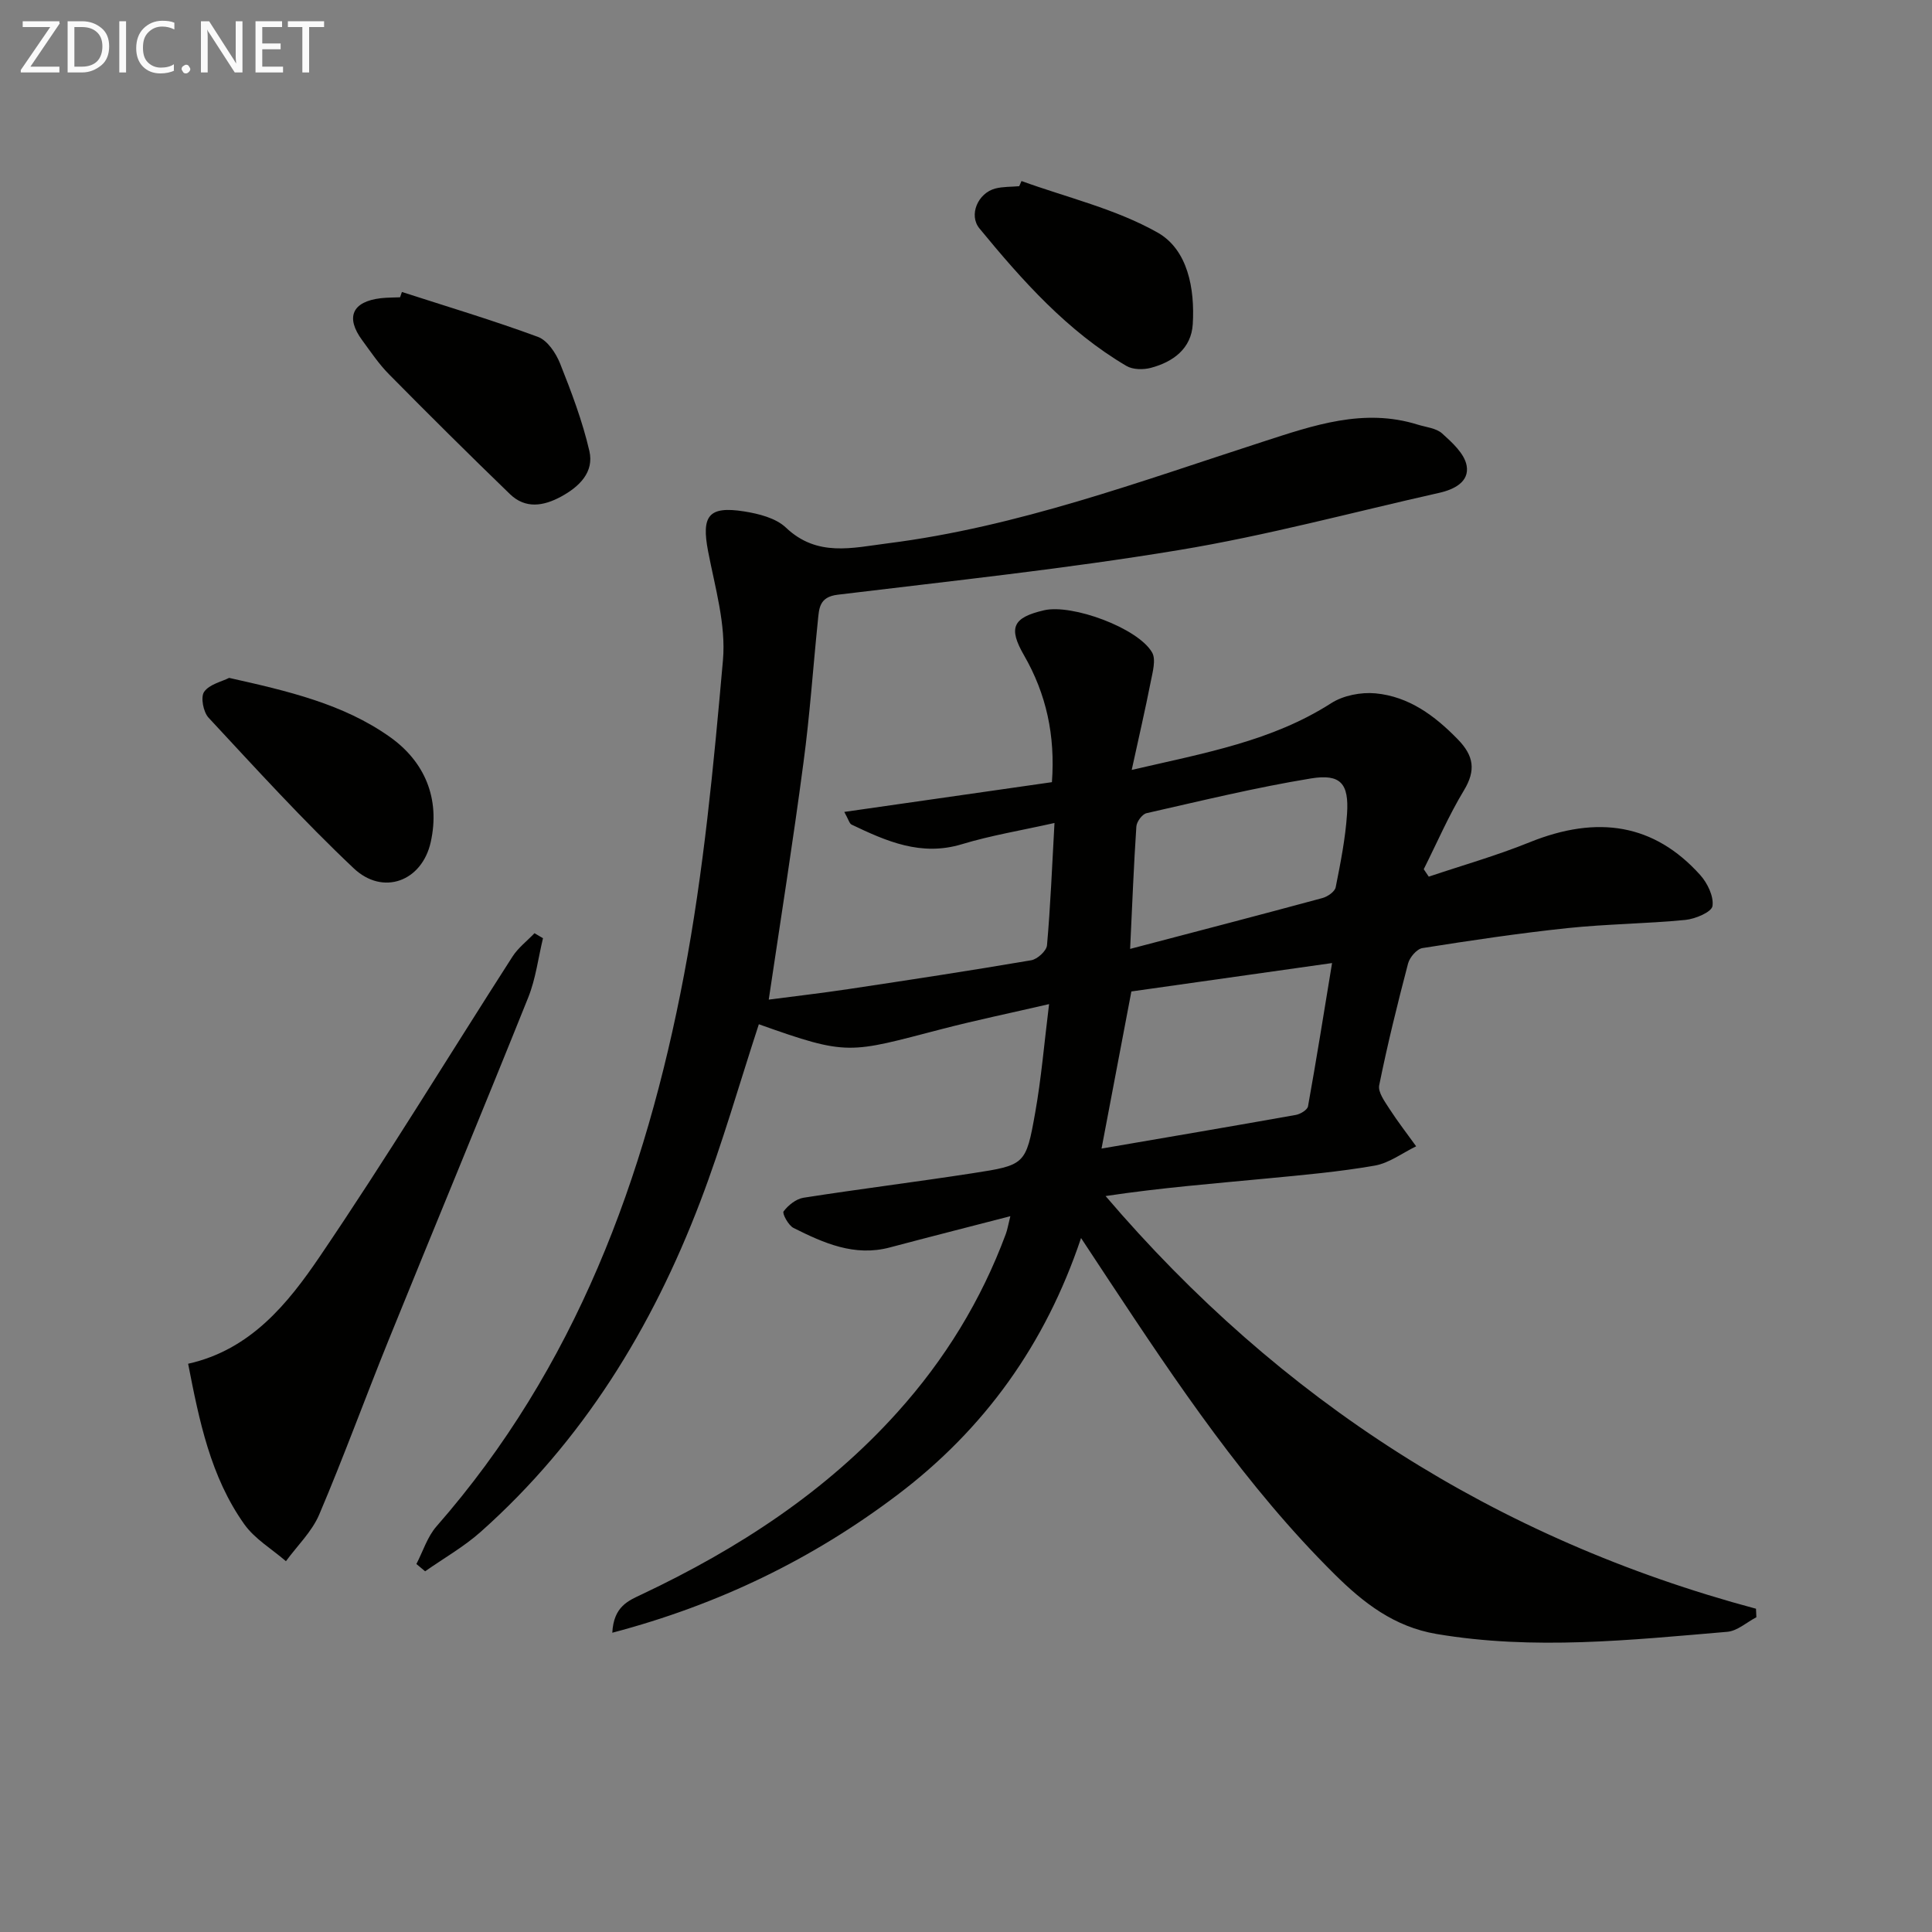 <svg enable-background="new 0 0 400 400" viewBox="0 0 400 400" xmlns="http://www.w3.org/2000/svg"><rect x="0" y="0" width="400" height="400" fill="#808080" stroke="none"/><path d="m159.16 206.96c5.08-.67 10.81-1.32 16.51-2.18 12.63-1.9 25.26-3.82 37.84-5.97 1.27-.22 3.16-1.94 3.26-3.1.72-8.1 1.04-16.23 1.55-25.32-6.86 1.54-13.15 2.57-19.19 4.4-8.43 2.55-15.59-.61-22.81-4.06-.47-.22-.64-1.07-1.52-2.63 14.67-2.1 28.79-4.12 42.99-6.16.71-9.66-1.16-18.25-5.78-26.27-3.3-5.72-2.33-7.81 4.15-9.32 5.79-1.34 19.42 3.65 22.36 8.72.86 1.48.12 4.06-.27 6.06-1.13 5.74-2.45 11.44-3.94 18.27 15.27-3.53 29.1-5.99 41.31-13.82 2.5-1.6 6.17-2.31 9.16-2.03 6.9.65 12.26 4.6 17.05 9.53 3.3 3.39 3.78 6.39 1.26 10.56-3.15 5.21-5.58 10.86-8.32 16.32.35.51.69 1.03 1.04 1.54 6.96-2.34 14.05-4.35 20.84-7.1 14.16-5.73 25.86-3.79 35.34 6.74 1.51 1.67 2.86 4.45 2.56 6.45-.19 1.25-3.56 2.67-5.61 2.87-8.1.79-16.27.84-24.36 1.69-10.06 1.06-20.09 2.56-30.08 4.14-1.16.18-2.65 1.92-2.98 3.21-2.19 8.35-4.26 16.73-5.97 25.19-.29 1.43 1.14 3.35 2.09 4.84 1.73 2.68 3.7 5.21 5.56 7.8-2.85 1.38-5.58 3.48-8.59 4-7.33 1.28-14.78 1.94-22.2 2.65-11.07 1.06-22.16 1.94-33.51 3.65 36.12 42.3 80.78 71.02 134.66 85.44.03.59.05 1.17.08 1.76-2.01 1.05-3.96 2.85-6.04 3.02-20.03 1.7-40.05 3.85-60.17.45-8.81-1.49-15.17-6.47-21.12-12.37-18.33-18.17-32.59-39.5-46.74-60.89-1.73-2.61-3.45-5.23-5.75-8.72-7.41 22.09-20.07 39.59-37.97 53.14-17.6 13.32-37.03 22.76-59.08 28.58.28-5.46 3.34-6.64 6.14-7.96 19.89-9.41 38.08-21.21 52.91-37.71 9.79-10.88 17.32-23.14 22.42-36.88.33-.89.48-1.85.94-3.69-8.74 2.26-16.85 4.32-24.95 6.47-7.32 1.95-13.69-.91-19.93-4.03-1.07-.53-2.39-3-2.07-3.43.96-1.28 2.59-2.59 4.12-2.83 11.64-1.82 23.33-3.27 34.98-5.07 10.9-1.68 11.08-1.77 12.99-12.51 1.27-7.12 1.87-14.37 2.88-22.51-8.12 1.88-15.22 3.35-22.22 5.17-19.23 4.99-19.27 5.63-37.87-1-4.01 12.24-7.53 24.67-12.12 36.7-9.97 26.16-24.33 49.58-45.44 68.37-3.5 3.12-7.67 5.48-11.53 8.19-.6-.5-1.21-1.01-1.81-1.51 1.36-2.61 2.27-5.63 4.15-7.78 28.76-32.82 43.28-72.18 51.25-114.14 4.08-21.48 6.14-43.4 8.07-65.21.65-7.38-1.65-15.09-3.08-22.56-1.4-7.32.08-9.4 7.45-8.24 3.03.48 6.58 1.37 8.67 3.36 6.47 6.14 13.75 4.18 21.08 3.25 26.9-3.4 52.16-12.79 77.74-21.06 10.38-3.36 20.81-7.01 31.97-3.52 1.74.54 3.84.72 5.08 1.84 2.07 1.87 4.61 4.17 5.06 6.64.61 3.35-2.58 4.96-5.69 5.65-17.95 4.03-35.77 8.86-53.9 11.85-23.41 3.88-47.06 6.38-70.63 9.24-3.88.47-3.84 2.89-4.11 5.49-1 9.75-1.66 19.55-2.97 29.26-2.14 16.25-4.72 32.46-7.19 49.08zm75.08-1.69c-2.08 10.97-4.08 21.47-6.18 32.53 13.9-2.39 27.08-4.62 40.24-6.97.94-.17 2.38-1.04 2.51-1.78 1.72-9.55 3.25-19.13 4.98-29.66-14.69 2.08-27.92 3.95-41.55 5.88zm-.26-8.81c13.94-3.66 26.9-7.03 39.82-10.53 1.07-.29 2.56-1.32 2.74-2.23 1-5.02 2.01-10.09 2.35-15.19.42-6.28-1.32-8.35-7.48-7.34-11.43 1.87-22.72 4.63-34.03 7.19-.9.2-2.05 1.77-2.11 2.77-.53 7.92-.84 15.86-1.29 25.33z" fill="#010100"/><path d="m112.42 194.25c-.99 4.1-1.5 8.38-3.05 12.25-9.52 23.71-19.33 47.31-28.93 70.99-4.86 11.99-9.28 24.17-14.35 36.08-1.51 3.55-4.55 6.46-6.89 9.66-2.91-2.52-6.45-4.6-8.62-7.65-6.99-9.83-9.33-21.43-11.63-33.23 12.91-2.88 20.62-12.42 27.27-22.22 13.81-20.34 26.59-41.38 39.88-62.07 1.18-1.84 3.03-3.24 4.56-4.85.59.35 1.18.69 1.76 1.04z" fill="#010100"/><path d="m83.21 60.45c9.41 3.04 18.9 5.88 28.17 9.3 1.97.73 3.72 3.36 4.58 5.51 2.35 5.91 4.63 11.92 6.06 18.1 1.02 4.4-2.07 7.4-5.86 9.46-3.65 1.98-7.38 2.57-10.58-.52-8.45-8.17-16.79-16.45-25.05-24.82-2.09-2.11-3.78-4.64-5.55-7.05-3.5-4.75-2.05-8 3.87-8.69 1.32-.15 2.66-.13 3.98-.19.13-.37.25-.73.38-1.1z" fill="#010100"/><path d="m47.44 140.35c12.22 2.73 23.61 5.39 33.23 12.19 7.27 5.13 10.51 12.79 8.51 21.8-1.8 8.12-9.87 11.18-15.96 5.42-10.48-9.9-20.21-20.6-30.04-31.17-1.09-1.17-1.68-4.26-.92-5.35 1.09-1.57 3.64-2.11 5.18-2.89z" fill="#010100"/><path d="m211.49 37.48c9.46 3.43 19.52 5.78 28.16 10.66 6.28 3.54 7.74 11.63 7.3 18.96-.3 5.07-4.05 7.83-8.68 9.06-1.56.41-3.71.39-5.04-.39-12.25-7.2-21.55-17.66-30.44-28.47-2.29-2.78-.32-7.34 3.29-8.27 1.58-.41 3.29-.33 4.94-.48.17-.36.32-.71.47-1.07z" fill="#010100"/><g fill="#fafafa"><path d="m12.4 4.8-6.1 9h6v1.2h-8v-.5l6.1-8.9h-5.7v-1.2h7.6v.4z"/><path d="m14 15v-10.6h3c1.6 0 2.9.5 4 1.4s1.6 2.2 1.6 3.8-.5 3-1.6 3.9-2.4 1.5-4 1.5zm1.4-9.4v8.2h1.6c1.3 0 2.4-.4 3.1-1.1s1.1-1.8 1.1-3.1-.4-2.3-1.2-3-1.8-1-3.1-1z"/><path d="m26.1 4.4v10.6h-1.4v-10.6z"/><path d="m36.1 14.6c-.8.4-1.8.6-2.9.6-1.5 0-2.7-.5-3.6-1.4s-1.4-2.2-1.4-3.8c0-1.7.5-3.1 1.5-4.1s2.3-1.6 3.9-1.6c1 0 1.8.1 2.5.4v1.4c-.8-.4-1.6-.6-2.5-.6-1.2 0-2.1.4-2.9 1.2s-1.1 1.8-1.1 3.2c0 1.3.3 2.3 1 3s1.6 1.1 2.7 1.1c1 0 2-.2 2.7-.7v1.3z"/><path d="m37.6 14.3c0-.2.1-.5.3-.6s.4-.3.6-.3c.3 0 .5.1.6.3s.3.4.3.6-.1.4-.3.6-.4.3-.6.3c-.3 0-.5-.1-.6-.3s-.3-.4-.3-.6z"/><path d="m50.2 15h-1.6l-5.3-8.2c-.2-.2-.3-.5-.4-.7 0 .2.1.7.1 1.5v7.4h-1.4v-10.6h1.7l5.2 8.1c.2.4.4.6.4.7 0-.3-.1-.8-.1-1.5v-7.3h1.4z"/><path d="m58.6 15h-5.7v-10.6h5.5v1.2h-4.1v3.4h3.8v1.2h-3.8v3.6h4.3z"/><path d="m67.1 5.6h-3.1v9.4h-1.4v-9.4h-3v-1.2h7.5z"/></g></svg>